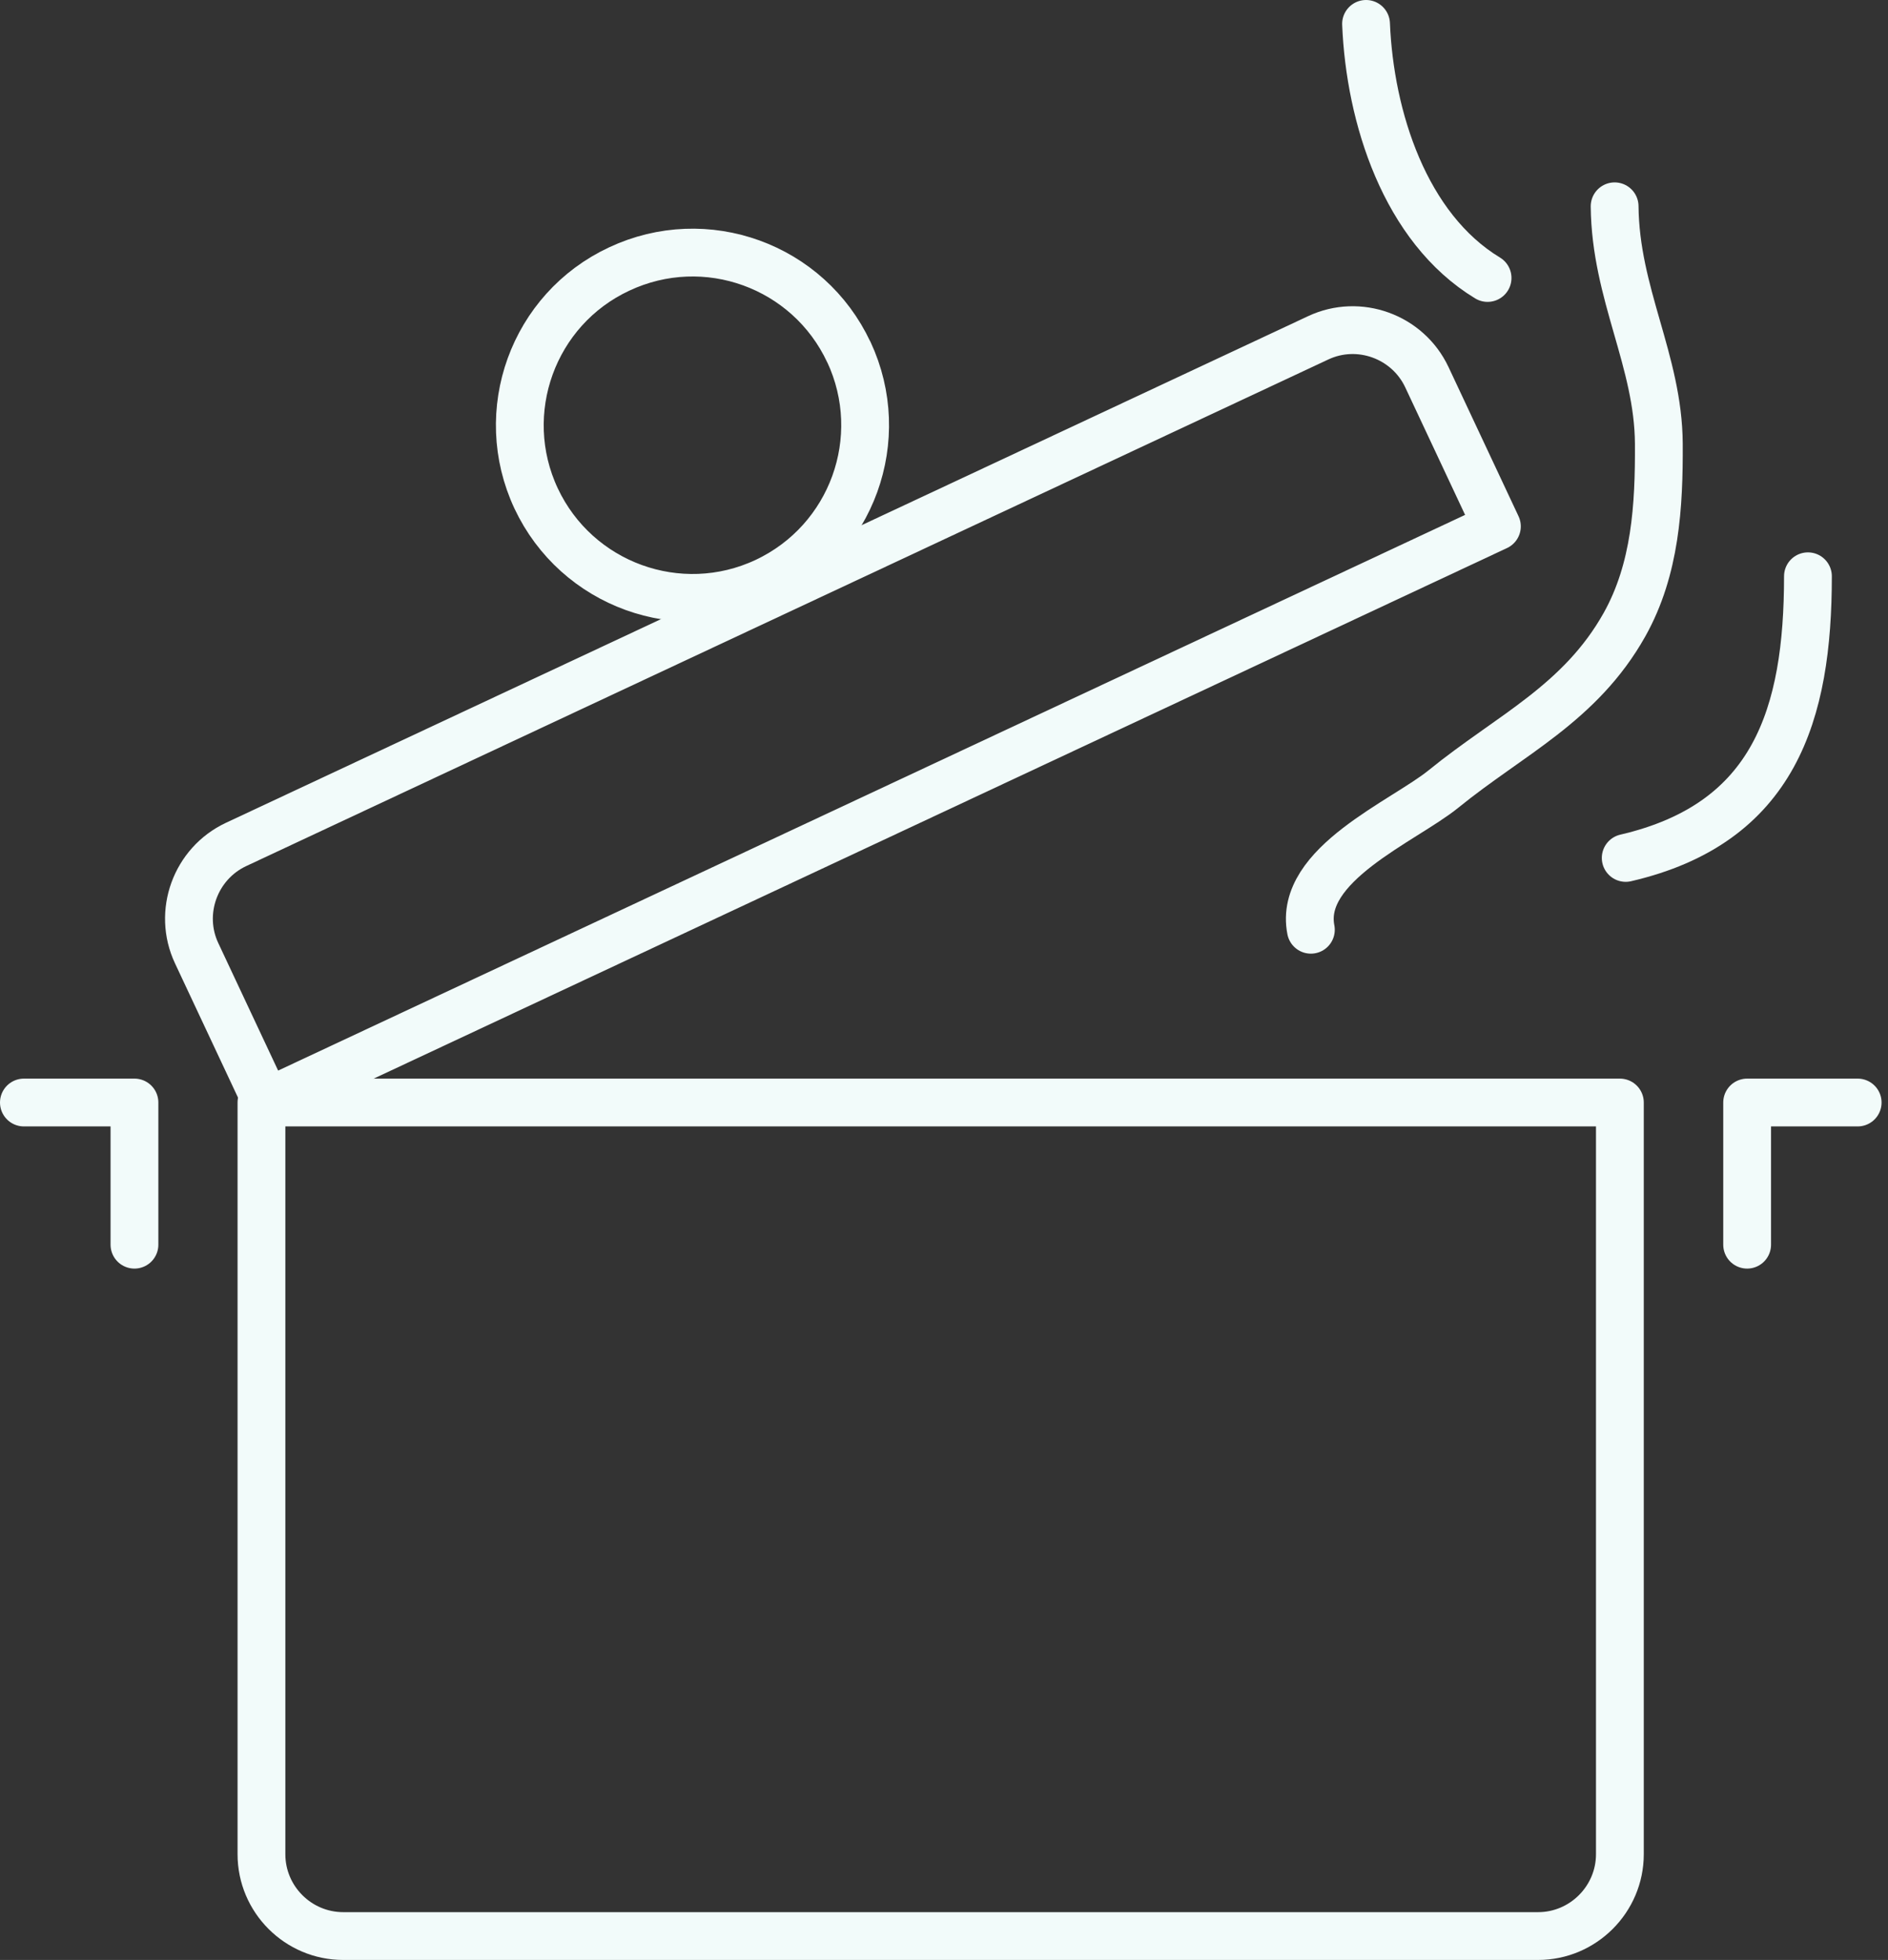 <svg width="79" height="82" viewBox="0 0 79 82" fill="none" xmlns="http://www.w3.org/2000/svg">
<rect x="0" y="0" width="79" height="82" fill="#333333" stroke="none"/>
<path d="M59.706 15.783C58.906 14.078 56.861 13.334 55.157 14.134L9.877 35.33C8.172 36.13 7.428 38.176 8.228 39.88L11.157 46.12L62.635 22.023L59.706 15.783Z" stroke="#F2FBFA" stroke-width="2" stroke-linecap="round" stroke-linejoin="round"/>
<path d="M10.94 46.127V77.577C10.94 79.463 12.477 81 14.362 81H64.359C66.244 81 67.781 79.456 67.781 77.577V46.127H10.94Z" stroke="#F2FBFA" stroke-width="2" stroke-linecap="round" stroke-linejoin="round"/>
<path d="M35.518 14.725C37.208 18.343 35.65 22.635 32.039 24.332C28.429 26.023 24.13 24.464 22.433 20.854C20.742 17.243 22.3 12.937 25.911 11.254C29.528 9.556 33.827 11.115 35.518 14.732V14.725Z" stroke="#F2FBFA" stroke-width="2" stroke-linecap="round" stroke-linejoin="round"/>
<path d="M1 46.127H5.626V52.075" stroke="#F2FBFA" stroke-width="2" stroke-linecap="round" stroke-linejoin="round"/>
<path d="M77.731 46.127H73.106V52.075" stroke="#F2FBFA" stroke-width="2" stroke-linecap="round" stroke-linejoin="round"/>
<path d="M54.851 38.899C54.316 36.165 58.733 34.363 60.403 33.007C63.192 30.739 66.121 29.438 67.978 26.127C69.272 23.81 69.425 21.174 69.411 18.565C69.391 15.094 67.596 12.304 67.561 8.631" stroke="#F2FBFA" stroke-width="2" stroke-linecap="round" stroke-linejoin="round"/>
<path d="M68.025 35.894C74.258 34.447 75.65 29.883 75.65 24.11" stroke="#F2FBFA" stroke-width="2" stroke-linecap="round" stroke-linejoin="round"/>
<path d="M62.245 11.63C58.788 9.536 57.32 4.903 57.16 1" stroke="#F2FBFA" stroke-width="2" stroke-linecap="round" stroke-linejoin="round"/>
</svg>
